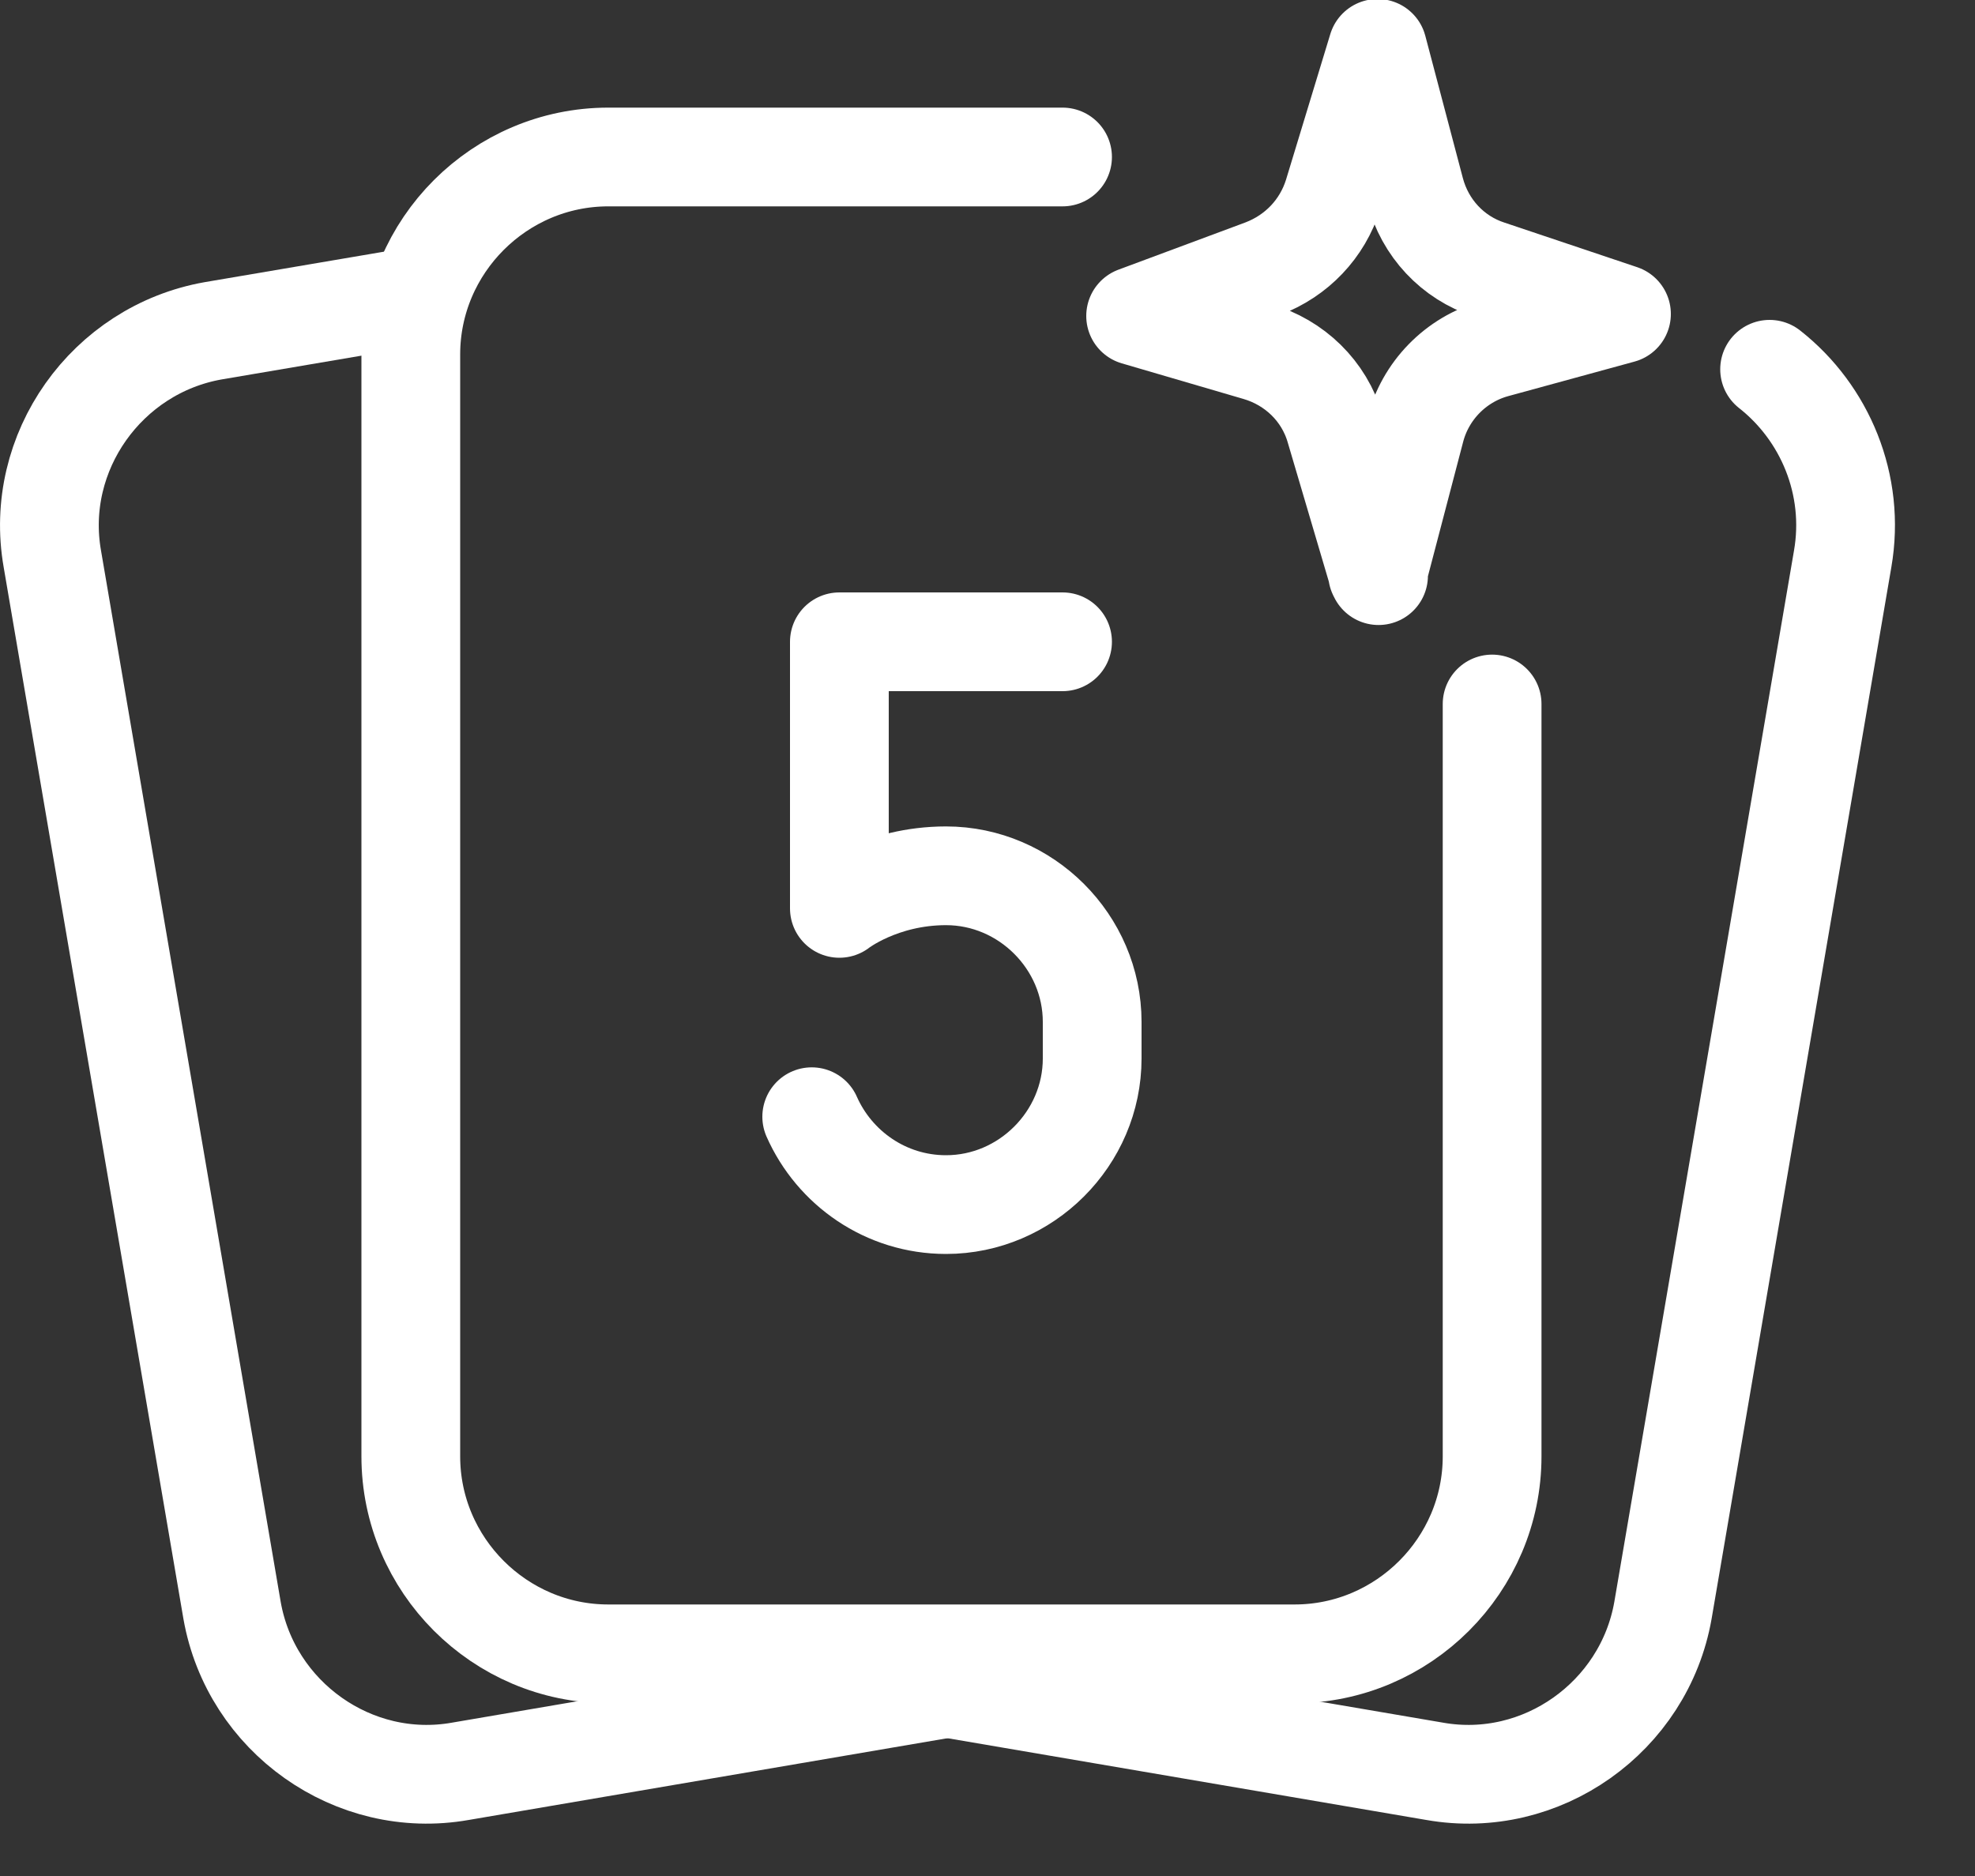 <svg xmlns="http://www.w3.org/2000/svg" fill="none" viewBox="0 0 20 19" height="19" width="20">
<rect x="0" y="0" width="20" height="19" fill="#333333" stroke="none"/>
<g clip-path="url(#clip0_25_1241)">
<path stroke-linejoin="round" stroke-linecap="round" stroke="white" d="M15.11 7.13V14.75C15.11 15.85 14.21 16.75 13.11 16.75H6.16C5.06 16.75 4.16 15.85 4.16 14.75V3.59C4.16 2.49 5.06 1.59 6.16 1.59H10.76"></path>
<path stroke-linejoin="round" stroke-linecap="round" stroke="white" d="M11.51 16.77L4.66 17.94C3.58 18.13 2.54 17.39 2.35 16.31L0.53 5.66C0.34 4.58 1.08 3.54 2.16 3.35L4.16 3.01"></path>
<path stroke-linejoin="round" stroke-linecap="round" stroke="white" d="M7.68 16.77L14.53 17.94C15.61 18.13 16.65 17.39 16.84 16.31L18.66 5.66C18.79 4.91 18.48 4.18 17.92 3.74"></path>
<path stroke-linejoin="round" stroke-linecap="round" stroke="white" d="M13.96 5.83L13.52 4.34C13.41 3.96 13.11 3.67 12.73 3.56L11.5 3.2L12.79 2.72C13.13 2.59 13.39 2.32 13.5 1.97L13.95 0.49L14.33 1.93C14.43 2.31 14.71 2.61 15.08 2.73L16.42 3.18L15.14 3.53C14.74 3.64 14.43 3.96 14.33 4.36L13.95 5.81L13.96 5.83Z"></path>
<path stroke-linejoin="round" stroke-linecap="round" stroke="white" d="M10.76 6.5H8.5V9.2C8.5 9.2 8.92 8.87 9.58 8.87C10.39 8.87 11.06 9.54 11.06 10.35V10.72C11.06 11.53 10.39 12.2 9.58 12.2C8.97 12.2 8.45 11.83 8.22 11.31"></path>
</g>
<defs>
<clipPath id="clip0_25_1241">
<rect fill="white" height="18.47" width="19.19"></rect>
</clipPath>
</defs>
</svg>
